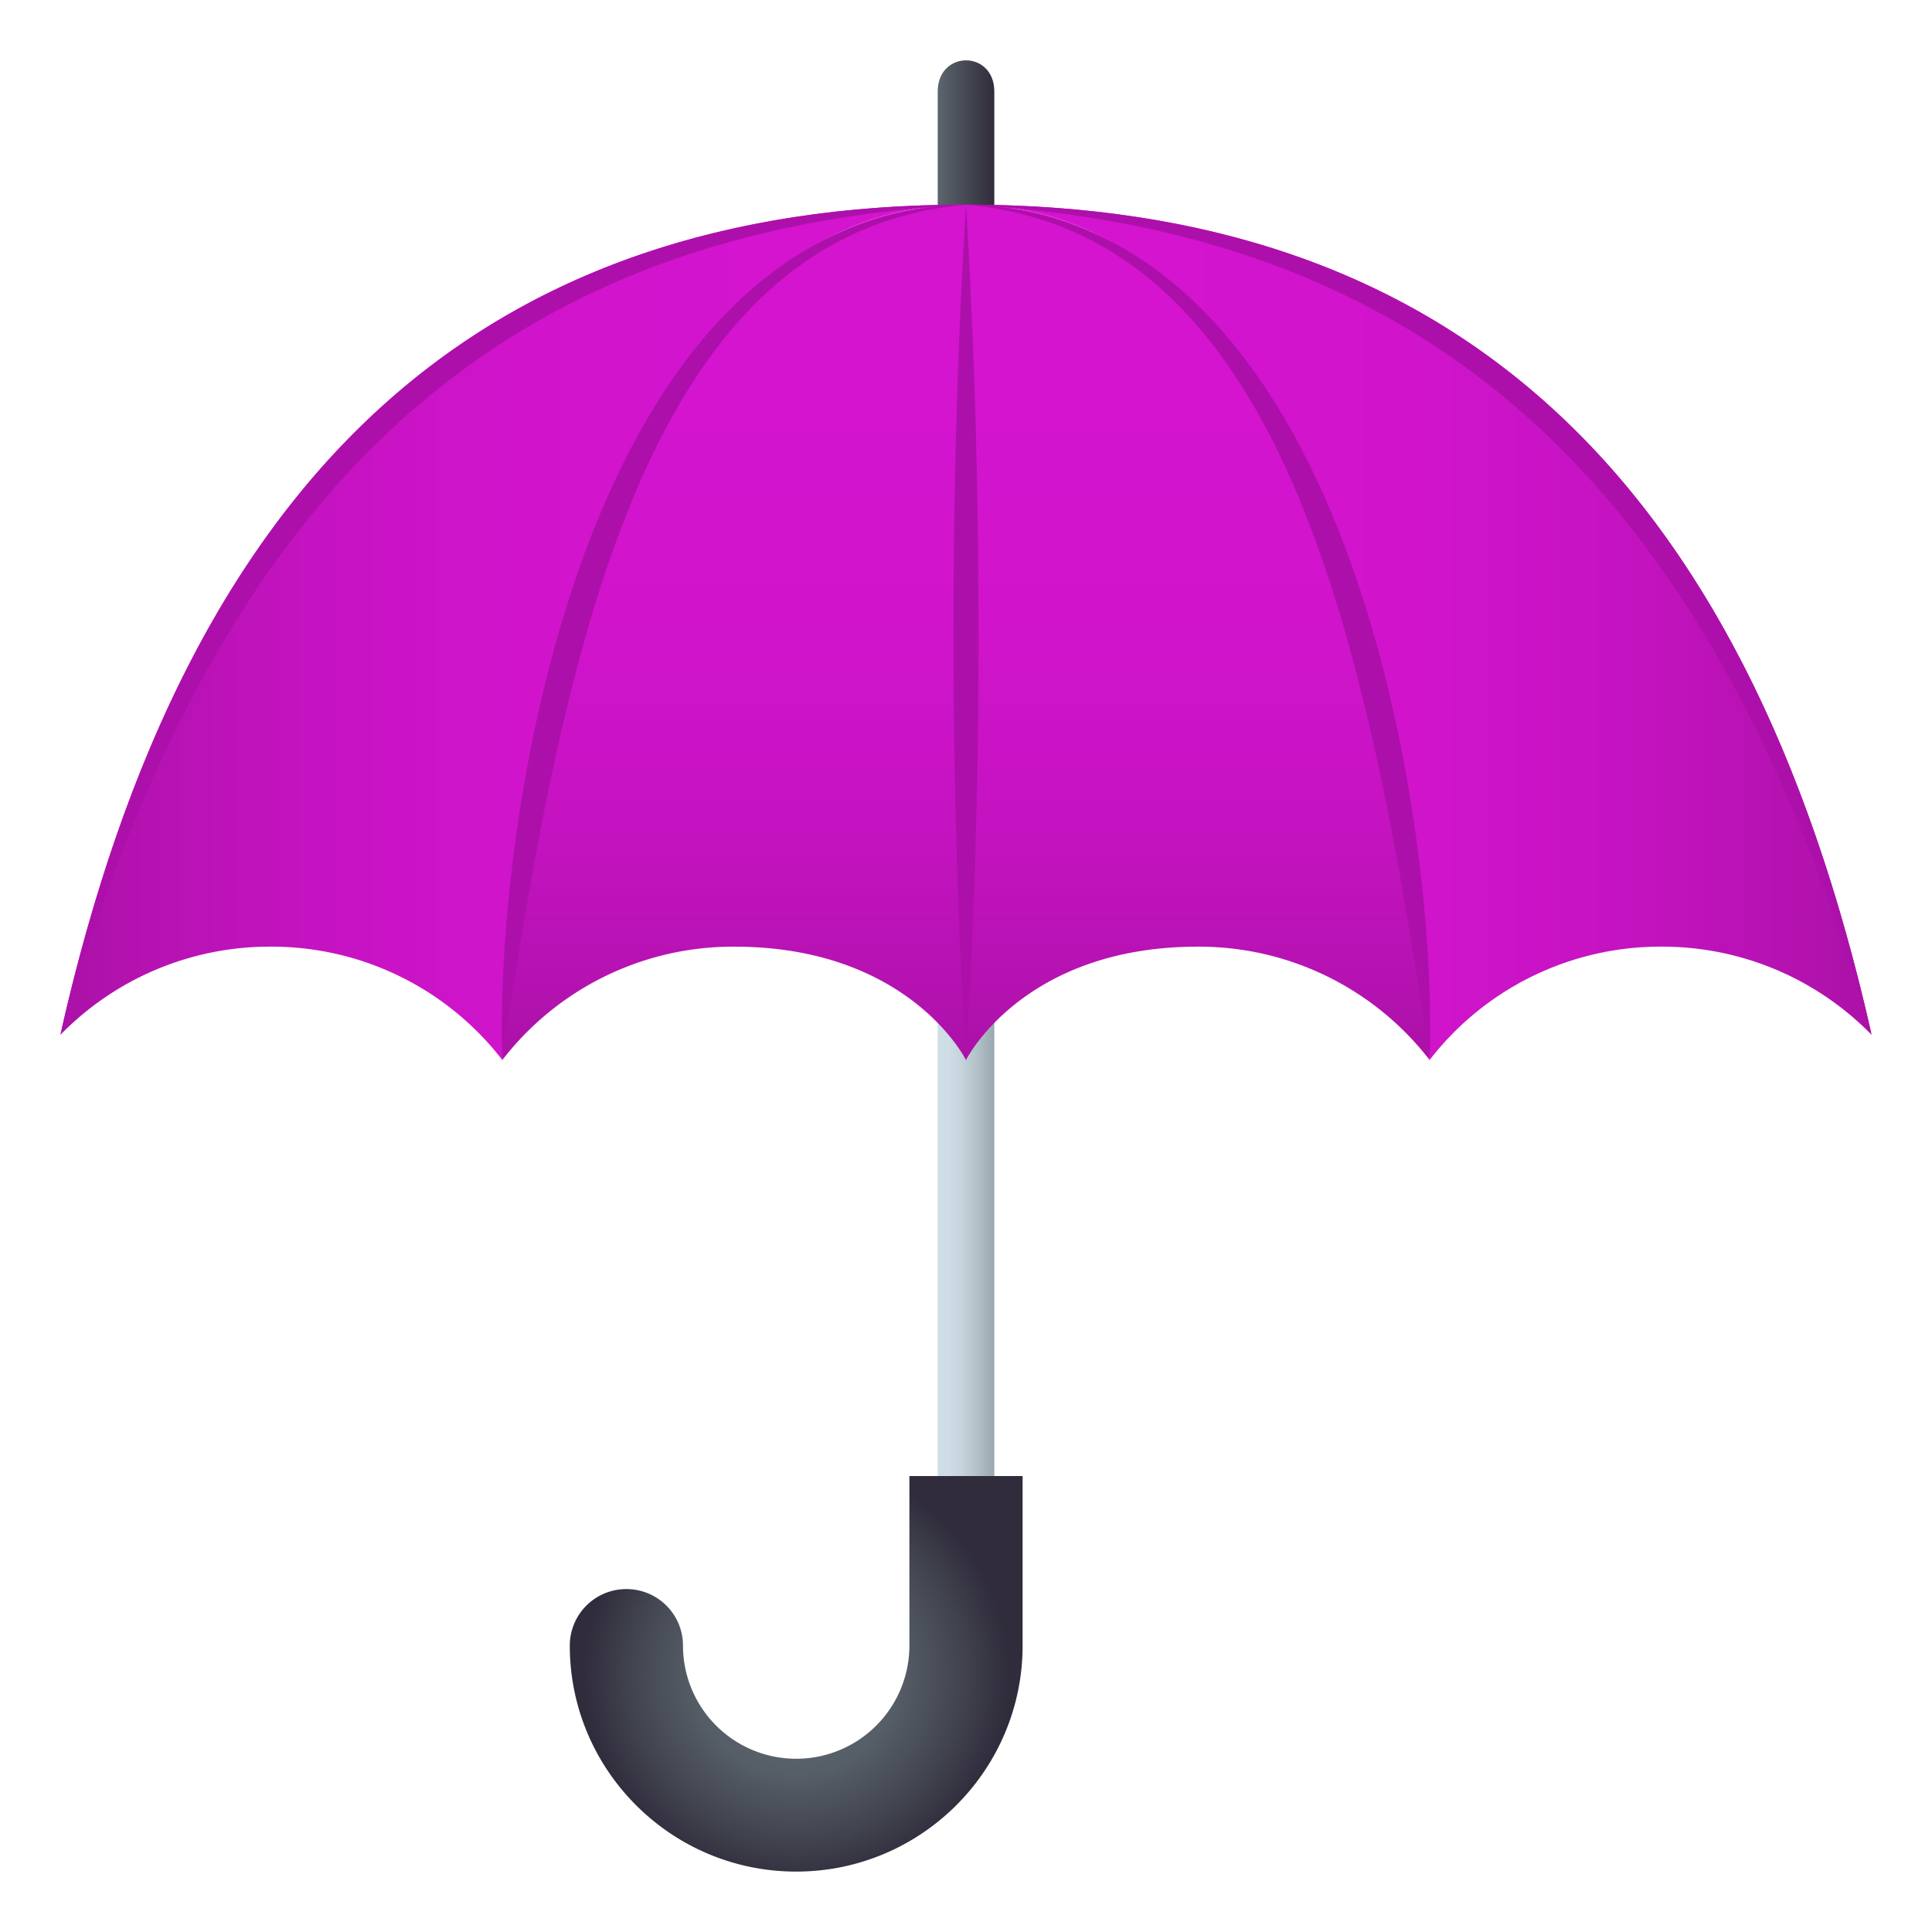 <svg xmlns="http://www.w3.org/2000/svg" width="64" height="64" viewBox="0 0 64 64"><linearGradient id="2602-a" gradientUnits="userSpaceOnUse" x1="31.063" y1="4.857" x2="32.938" y2="4.857"><stop offset="0" stop-color="#5b666e"/><stop offset=".231" stop-color="#515862"/><stop offset="1" stop-color="#302c3b"/></linearGradient><path fill="url(#2602-a)" d="M31.063 3.035v4.68h1.875v-4.68c0-1.381-1.875-1.381-1.875 0z"/><linearGradient id="2602-b" gradientUnits="userSpaceOnUse" x1="31.063" y1="38.73" x2="32.938" y2="38.73"><stop offset=".182" stop-color="#cfdde6"/><stop offset=".39" stop-color="#c7d5de"/><stop offset=".719" stop-color="#b1bfc7"/><stop offset="1" stop-color="#99a8ae"/></linearGradient><path fill="url(#2602-b)" d="M31.063 28.563h1.875v20.334h-1.875z"/><linearGradient id="2602-c" gradientUnits="userSpaceOnUse" x1="39.679" y1="35.115" x2="39.679" y2="6.78"><stop offset="0" stop-color="#ab11a7"/><stop offset=".091" stop-color="#b512b1"/><stop offset=".294" stop-color="#c613c2"/><stop offset=".515" stop-color="#d114cc"/><stop offset=".782" stop-color="#d414cf"/></linearGradient><path fill="url(#2602-c)" d="M32 6.779v28.336s1.867-3.756 7.68-3.756a9.648 9.648 0 0 1 7.678 3.756C45.326 16.079 40.289 6.779 32 6.779z"/><linearGradient id="2602-d" gradientUnits="userSpaceOnUse" x1="24.32" y1="35.115" x2="24.32" y2="6.78"><stop offset="0" stop-color="#ab11a7"/><stop offset=".091" stop-color="#b512b1"/><stop offset=".294" stop-color="#c613c2"/><stop offset=".515" stop-color="#d114cc"/><stop offset=".782" stop-color="#d414cf"/></linearGradient><path fill="url(#2602-d)" d="M32 6.779v28.336s-1.867-3.756-7.68-3.756a9.655 9.655 0 0 0-7.68 3.756C18.672 16.079 23.708 6.779 32 6.779z"/><linearGradient id="2602-e" gradientUnits="userSpaceOnUse" x1="32" y1="20.947" x2="62" y2="20.947"><stop offset=".218" stop-color="#d414cf"/><stop offset=".485" stop-color="#d114cc"/><stop offset=".706" stop-color="#c613c2"/><stop offset=".909" stop-color="#b512b1"/><stop offset="1" stop-color="#ab11a7"/></linearGradient><path fill="url(#2602-e)" d="M32 6.779c8.289 0 13.326 9.3 15.357 28.336a9.656 9.656 0 0 1 7.68-3.756A9.685 9.685 0 0 1 62 34.281C57.779 15.508 47.897 6.779 32 6.779z"/><linearGradient id="2602-f" gradientUnits="userSpaceOnUse" x1="2" y1="20.947" x2="32" y2="20.947"><stop offset="0" stop-color="#ab11a7"/><stop offset=".091" stop-color="#b512b1"/><stop offset=".294" stop-color="#c613c2"/><stop offset=".515" stop-color="#d114cc"/><stop offset=".782" stop-color="#d414cf"/></linearGradient><path fill="url(#2602-f)" d="M32 6.779c-8.292 0-13.328 9.3-15.359 28.336a9.65 9.65 0 0 0-7.68-3.756A9.68 9.68 0 0 0 2 34.281C6.219 15.508 16.1 6.779 32 6.779z"/><path fill="#AD10AA" d="M32 6.779C14.939 7.715 6.752 18 2 34.281 6.219 15.508 16.1 6.779 32 6.779z"/><path fill="#AD10AA" d="M32 6.779c-10.435.936-13.269 14.168-15.359 28.336C16.356 27.485 19.19 7.11 32 6.779z"/><path fill="#AD10AA" d="M32 6.779c-.938 15.248 0 28.336 0 28.336s.938-12.921 0-28.336z"/><path fill="#AD10AA" d="M32 6.779C49.061 7.715 57.248 18 62 34.281 57.781 15.508 47.9 6.779 32 6.779z"/><path fill="#AD10AA" d="M32 6.779c10.435.936 13.269 14.168 15.359 28.336C47.644 27.485 44.81 7.11 32 6.779z"/><radialGradient id="2602-g" cx="26.375" cy="55.448" r="7.042" gradientUnits="userSpaceOnUse"><stop offset=".309" stop-color="#5b666e"/><stop offset=".482" stop-color="#555d66"/><stop offset=".758" stop-color="#434652"/><stop offset="1" stop-color="#302c3b"/></radialGradient><path fill="url(#2602-g)" d="M30.125 48.896v5.615a3.75 3.75 0 0 1-7.5 0c0-1.033-.84-1.871-1.875-1.871a1.872 1.872 0 0 0-1.875 1.871c0 4.131 3.363 7.488 7.5 7.488 4.135 0 7.5-3.357 7.5-7.488v-5.615h-3.75z"/></svg>